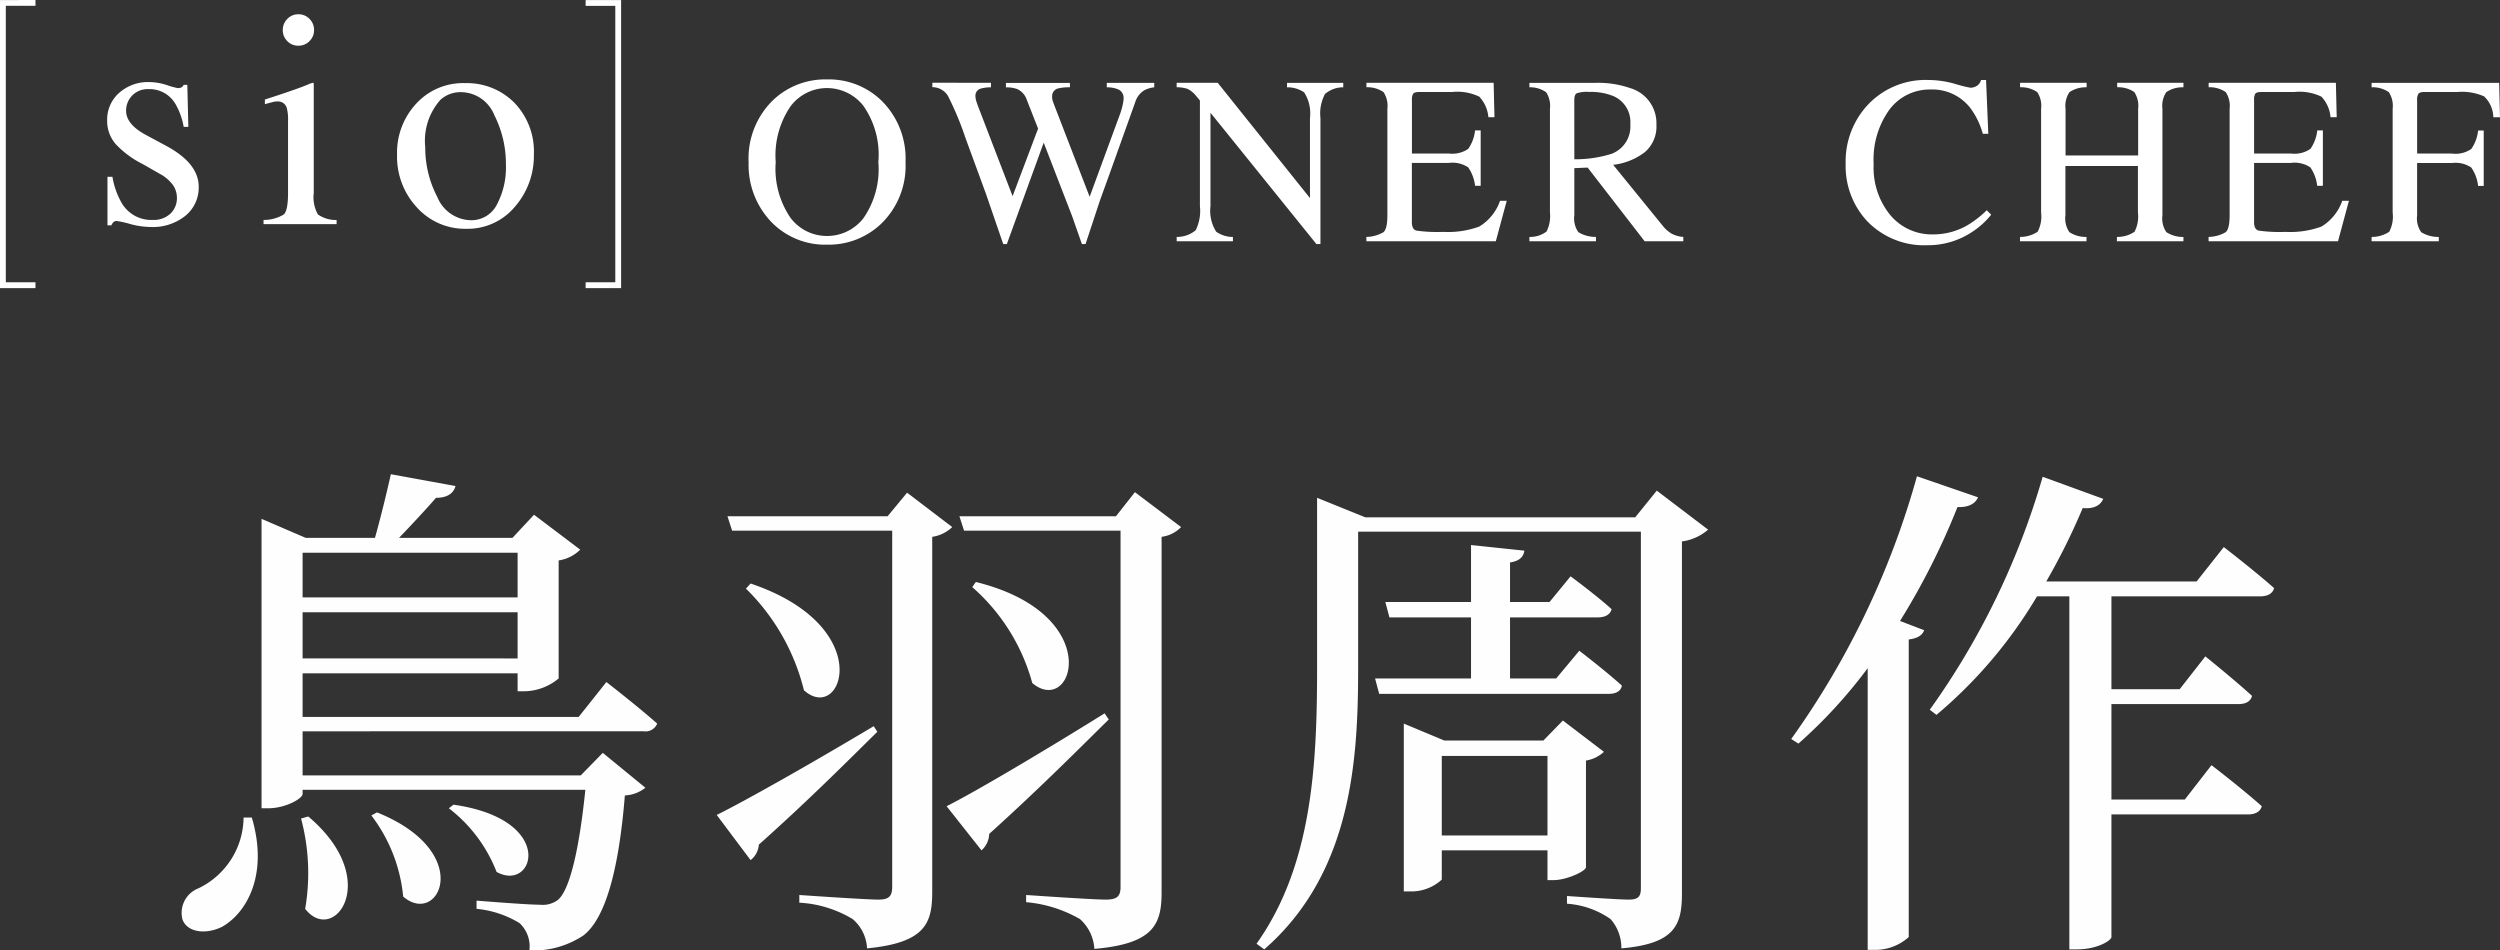 <svg xmlns="http://www.w3.org/2000/svg" width="146.158" height="55.564" viewBox="0 0 146.158 55.564"><rect x="0" y="0" width="146.158" height="55.564" fill="#333333" stroke="none"/><g transform="translate(-691.649 -1594.896)"><path d="M4.89-5.31A4.642,4.642,0,0,1,2.25-1.17,1.538,1.538,0,0,0,1.32.66c.3.78,1.41.87,2.31.42C4.98.33,6.39-1.86,5.37-5.31Zm3.36.06A12.358,12.358,0,0,1,8.49.03c1.68,2.16,4.56-1.71.18-5.4Zm4.11-.18A9.253,9.253,0,0,1,14.22-.69c2.07,1.8,4.26-2.58-1.53-4.92Zm4.53-.42a8.617,8.617,0,0,1,2.79,3.72c2.19,1.23,3.57-3.06-2.52-3.93Zm4.02-14.94v2.61H8.34v-2.61ZM8.34-14.61v-2.7H20.91v2.7Zm19.95,4.26a.732.732,0,0,0,.78-.45c-1.11-.99-2.97-2.43-2.97-2.43l-1.62,2.04H8.34v-2.55H20.91v1.05h.39a3.193,3.193,0,0,0,2.01-.75v-6.9a2.234,2.234,0,0,0,1.26-.63l-2.7-2.04-1.26,1.35H13.98c.69-.72,1.56-1.65,2.16-2.34.63,0,1.02-.24,1.14-.69l-3.78-.69c-.24,1.08-.63,2.67-.93,3.72H8.52L5.94-22.77V-5.85h.39c1.02,0,2.01-.57,2.01-.84v-.24H24.87c-.36,3.54-.93,5.91-1.62,6.45a1.478,1.478,0,0,1-1.02.27c-.63,0-2.61-.15-3.72-.24V.03a5.848,5.848,0,0,1,2.52.84,1.87,1.87,0,0,1,.57,1.59,5.272,5.272,0,0,0,3.15-.87c1.26-.96,2.07-3.72,2.43-8.19a2.071,2.071,0,0,0,1.2-.45L25.89-9.09,24.6-7.77H8.34v-2.58Zm13.44-.3c-3.81,2.28-7.65,4.44-9.18,5.19l1.98,2.64a1.224,1.224,0,0,0,.48-.9c3.09-2.76,5.37-5.07,6.93-6.6Zm-7.47-8.04a12.49,12.49,0,0,1,3.39,5.94c2.22,2.01,4.35-3.72-3.12-6.24Zm9.42-5.61-1.14,1.38H33.18l.27.84h9.36V-1.26c0,.54-.18.75-.81.75-.75,0-4.62-.27-4.62-.27v.45A6.711,6.711,0,0,1,40.5.63a2.4,2.4,0,0,1,.84,1.71c3.45-.33,3.81-1.5,3.81-3.33V-21.72a2.127,2.127,0,0,0,1.17-.57ZM55.23-11.4c-3.81,2.37-7.68,4.65-9.24,5.43l2.04,2.58a1.329,1.329,0,0,0,.45-.96c3.09-2.79,5.43-5.16,6.99-6.69Zm-7.74-7.38A11.455,11.455,0,0,1,51-13.17c2.4,2.01,4.35-4.02-3.3-5.91ZM57-24.33l-1.11,1.41H46.74l.27.84h9.15V-1.26c0,.54-.18.75-.87.75-.78,0-4.65-.27-4.65-.27v.42a7.606,7.606,0,0,1,3.15.99,2.538,2.538,0,0,1,.84,1.74c3.51-.3,3.93-1.47,3.93-3.33V-21.72a1.92,1.92,0,0,0,1.14-.57ZM81.63-13.44h-2.7v-3.57h5.13c.42,0,.72-.15.81-.48-.93-.84-2.4-1.92-2.4-1.92l-1.23,1.5H78.93v-2.31c.57-.09.78-.33.84-.69l-3.12-.33v3.33H71.64l.24.9h4.77v3.57H71.04l.24.9H84.72c.39,0,.69-.15.75-.48-.96-.87-2.49-2.04-2.49-2.04ZM74.94-4.26V-8.91h6.18v4.65Zm8.43-4.38a2.007,2.007,0,0,0,1.05-.51l-2.4-1.83L80.88-9.81H75.09l-2.37-.99V-.99h.33a2.621,2.621,0,0,0,1.89-.69V-3.39h6.18v1.74h.36c.75,0,1.86-.51,1.89-.75Zm4.14-15.78-1.26,1.56H70.47L67.65-24v9.99c0,5.67-.3,11.52-3.54,16.08l.45.33c5.13-4.47,5.49-11.1,5.49-16.44v-7.98H86.58V-1.17c0,.48-.15.66-.72.66-.6,0-3.6-.21-3.6-.21v.45a5.042,5.042,0,0,1,2.55.9,2.549,2.549,0,0,1,.63,1.71c3.15-.27,3.54-1.38,3.54-3.21V-21.45a2.911,2.911,0,0,0,1.53-.69Zm15.21-.84A48.812,48.812,0,0,1,95.37-9.9l.42.27a28.859,28.859,0,0,0,4.05-4.41V2.43h.42a2.94,2.94,0,0,0,1.98-.75v-17.4c.54-.06.81-.27.9-.54l-1.41-.54a41.886,41.886,0,0,0,3.36-6.66c.66.03,1.05-.21,1.2-.57Zm20.07,7.02c.42,0,.72-.15.81-.48-1.11-.99-2.94-2.4-2.94-2.4l-1.59,2.01h-8.79a38.068,38.068,0,0,0,2.13-4.29c.69.06,1.05-.18,1.2-.54l-3.54-1.29a44.671,44.671,0,0,1-6.6,13.62l.39.3a27.073,27.073,0,0,0,5.88-6.93h1.89V2.4h.42c1.26,0,2.04-.54,2.04-.72V-5.49h7.98c.42,0,.72-.15.81-.48-1.14-1.02-2.94-2.4-2.94-2.4l-1.56,2.01h-4.29v-5.58h7.41c.45,0,.72-.15.81-.48-1.05-.96-2.73-2.31-2.73-2.31l-1.5,1.92h-3.99v-5.43Z" transform="translate(701 1648)" fill="#fefefe"/><g transform="translate(193 -23)"><path d="M2-4.628a5.085,5.085,0,0,0,.868,3.264A2.662,2.662,0,0,0,5-.308,2.691,2.691,0,0,0,7.12-1.336,5.025,5.025,0,0,0,8-4.628a4.989,4.989,0,0,0-.889-3.309A2.711,2.711,0,0,0,5-8.955,2.665,2.665,0,0,0,2.875-7.9,5.083,5.083,0,0,0,2-4.628Zm-1.586,0a4.757,4.757,0,0,1,1.408-3.6A4.42,4.42,0,0,1,5-9.461,4.416,4.416,0,0,1,8.189-8.217a4.747,4.747,0,0,1,1.4,3.589A4.707,4.707,0,0,1,8.142-1,4.452,4.452,0,0,1,5,.2,4.372,4.372,0,0,1,1.736-1.135,4.809,4.809,0,0,1,.417-4.628ZM14.584-9.263V-9a2.243,2.243,0,0,0-.595.075.425.425,0,0,0-.314.424.954.954,0,0,0,.038.267q.038.13.113.335l2.023,5.264,1.49-3.951-.663-1.688a1.052,1.052,0,0,0-.554-.622,1.812,1.812,0,0,0-.663-.1v-.26H19.2V-9a2.67,2.67,0,0,0-.725.075.461.461,0,0,0-.314.479.761.761,0,0,0,.027.215q.027.092.137.379L20.353-2.6,22.1-7.355a4.107,4.107,0,0,0,.205-.718,1.6,1.6,0,0,0,.034-.287.541.541,0,0,0-.369-.54,1.775,1.775,0,0,0-.615-.1v-.26h2.775V-9a1.624,1.624,0,0,0-.574.171,1.221,1.221,0,0,0-.533.684l-1.49,4.163-.581,1.606L20.114.164H19.9l-.567-1.62L17.667-5.763,15.513.164H15.3l-1-2.912-1.2-3.274a18.211,18.211,0,0,0-1.036-2.485,1.069,1.069,0,0,0-.906-.5v-.26ZM25.441-.253a1.678,1.678,0,0,0,1.114-.393A2.569,2.569,0,0,0,26.8-2.058V-8.23l-.191-.226a1.545,1.545,0,0,0-.523-.448,2.026,2.026,0,0,0-.646-.1v-.26h2.4l5.394,6.74V-7.205a2.27,2.27,0,0,0-.342-1.5,1.721,1.721,0,0,0-1-.294v-.26h3.288V-9a1.628,1.628,0,0,0-1.066.39,2.4,2.4,0,0,0-.267,1.408V.164H33.61L27.417-7.513v5.455a2.291,2.291,0,0,0,.335,1.5,1.7,1.7,0,0,0,.978.308V0H25.441Zm11.09,0a2.044,2.044,0,0,0,1-.277q.229-.195.229-.988V-7.745a1.457,1.457,0,0,0-.226-.974,1.665,1.665,0,0,0-1-.284v-.26h7.438l.048,2.01h-.355a2,2,0,0,0-.533-1.2,2.957,2.957,0,0,0-1.586-.273h-1.9q-.308,0-.379.1a.68.68,0,0,0-.072.373v3.124h2.153A1.644,1.644,0,0,0,42.486-5.4a2.313,2.313,0,0,0,.4-1.08h.328v3.24h-.328a2.324,2.324,0,0,0-.4-1.077,1.646,1.646,0,0,0-1.135-.263H39.191v3.466q0,.417.263.492a8.873,8.873,0,0,0,1.576.075,5.31,5.31,0,0,0,2.1-.311,2.851,2.851,0,0,0,1.217-1.507h.39L44.1,0H36.532ZM48.689-4.792a7.071,7.071,0,0,0,2.16-.314,1.7,1.7,0,0,0,1.114-1.723,1.653,1.653,0,0,0-1-1.661,3.5,3.5,0,0,0-1.415-.239,1.777,1.777,0,0,0-.728.085q-.133.085-.133.4ZM46.064-.253a1.582,1.582,0,0,0,1-.314,1.991,1.991,0,0,0,.2-1.114V-7.745a1.46,1.46,0,0,0-.222-.967A1.628,1.628,0,0,0,46.064-9v-.26H49.94a5.705,5.705,0,0,1,2.017.308,2.134,2.134,0,0,1,1.531,2.14,1.963,1.963,0,0,1-.68,1.606,3.738,3.738,0,0,1-1.849.738L53.843-.923a1.944,1.944,0,0,0,.533.479,1.734,1.734,0,0,0,.684.191V0H52.8L49.468-4.307l-.779.034v2.755a1.389,1.389,0,0,0,.236.988,1.953,1.953,0,0,0,1.029.277V0h-3.89ZM69.386-9.427a5.729,5.729,0,0,1,1.559.226,7.672,7.672,0,0,0,.9.226.706.706,0,0,0,.376-.109.571.571,0,0,0,.246-.342h.294l.13,3.145h-.321a4.533,4.533,0,0,0-.731-1.511,2.81,2.81,0,0,0-2.317-1.08,2.943,2.943,0,0,0-2.4,1.162,4.976,4.976,0,0,0-.933,3.2,4.372,4.372,0,0,0,.981,2.991A3.163,3.163,0,0,0,69.646-.4a3.99,3.99,0,0,0,2-.52A6.012,6.012,0,0,0,72.8-1.812l.26.26A4.693,4.693,0,0,1,71.908-.52a4.643,4.643,0,0,1-2.55.752A4.628,4.628,0,0,1,65.776-1.21a4.736,4.736,0,0,1-1.224-3.329,4.845,4.845,0,0,1,1.292-3.432A4.623,4.623,0,0,1,69.386-9.427ZM74.748-.253a1.844,1.844,0,0,0,1.025-.3,1.89,1.89,0,0,0,.205-1.125V-7.745a1.44,1.44,0,0,0-.229-.978,1.69,1.69,0,0,0-1-.28v-.26h3.89V-9a1.709,1.709,0,0,0-1,.28,1.424,1.424,0,0,0-.232.978v2.728h4.245V-7.745a1.456,1.456,0,0,0-.226-.978,1.685,1.685,0,0,0-1-.28v-.26H84.3V-9a1.69,1.69,0,0,0-1,.28,1.44,1.44,0,0,0-.229.978v6.228a1.422,1.422,0,0,0,.229.981,1.811,1.811,0,0,0,1,.284V0h-3.89V-.253a1.788,1.788,0,0,0,1.029-.3,1.936,1.936,0,0,0,.2-1.128V-4.4H77.4v2.885a1.421,1.421,0,0,0,.232.984,1.78,1.78,0,0,0,1,.28V0h-3.89Zm11.022,0a2.044,2.044,0,0,0,1-.277Q87-.725,87-1.518V-7.745a1.457,1.457,0,0,0-.226-.974,1.665,1.665,0,0,0-1-.284v-.26h7.438l.048,2.01H92.9a2,2,0,0,0-.533-1.2,2.957,2.957,0,0,0-1.586-.273h-1.9q-.308,0-.379.1a.68.68,0,0,0-.072.373v3.124h2.153A1.644,1.644,0,0,0,91.724-5.4a2.313,2.313,0,0,0,.4-1.08h.328v3.24H92.12a2.324,2.324,0,0,0-.4-1.077,1.646,1.646,0,0,0-1.135-.263H88.429v3.466q0,.417.263.492a8.873,8.873,0,0,0,1.576.075,5.31,5.31,0,0,0,2.1-.311,2.851,2.851,0,0,0,1.217-1.507h.39L93.337,0H85.77Zm9.532,0a1.837,1.837,0,0,0,1.029-.3,1.917,1.917,0,0,0,.2-1.125V-7.745a1.457,1.457,0,0,0-.226-.974A1.665,1.665,0,0,0,95.3-9v-.26h7.458l.048,2.01h-.39a1.718,1.718,0,0,0-.54-1.22,3.21,3.21,0,0,0-1.565-.256H98.4q-.28,0-.359.1a.629.629,0,0,0-.079.376v3.124h2.023a1.644,1.644,0,0,0,1.142-.267,2.313,2.313,0,0,0,.4-1.08h.328v3.24h-.328a2.324,2.324,0,0,0-.4-1.077,1.646,1.646,0,0,0-1.135-.263H97.961v3.063A1.4,1.4,0,0,0,98.2-.53a1.87,1.87,0,0,0,1.029.277V0H95.3Z" transform="translate(542 1632)" fill="#fff"/><path d="M1.649-12.1V4.743H3.723V4.4H1.989V-11.764H3.723v-.34ZM37.961,4.743V-12.1H35.887v.34h1.734V4.4H35.887v.34Z" transform="translate(497 1630)" fill="#fff"/><path d="M.932-2.769h.29A4.591,4.591,0,0,0,1.767-1.23a2,2,0,0,0,1.8.984A1.447,1.447,0,0,0,4.61-.611a1.247,1.247,0,0,0,.382-.945,1.3,1.3,0,0,0-.22-.712A2.253,2.253,0,0,0,4-2.936L3.015-3.5A5.611,5.611,0,0,1,1.424-4.667a2.054,2.054,0,0,1-.51-1.389,2.079,2.079,0,0,1,.7-1.617,2.542,2.542,0,0,1,1.767-.633,3.432,3.432,0,0,1,1.024.176,4.744,4.744,0,0,0,.628.176A.448.448,0,0,0,5.265-8a.368.368,0,0,0,.123-.141H5.6L5.66-5.687H5.388a4.066,4.066,0,0,0-.475-1.327A1.744,1.744,0,0,0,3.34-7.893a1.256,1.256,0,0,0-.967.378,1.261,1.261,0,0,0-.352.888q0,.809,1.213,1.441l1.16.624q1.872,1.02,1.872,2.373a2.122,2.122,0,0,1-.778,1.7A3.039,3.039,0,0,1,3.454.167a4.753,4.753,0,0,1-1.2-.176,5.4,5.4,0,0,0-.791-.176.26.26,0,0,0-.185.075A.519.519,0,0,0,1.16.07H.932Zm10.25-8.578a.9.9,0,0,1,.264-.65.869.869,0,0,1,.65-.272.88.88,0,0,1,.646.268.891.891,0,0,1,.268.655.88.88,0,0,1-.268.646.88.88,0,0,1-.646.268.876.876,0,0,1-.65-.268A.888.888,0,0,1,11.181-11.347ZM10.056-.246a2.242,2.242,0,0,0,1.187-.321q.246-.233.246-1.261V-6.021a2.666,2.666,0,0,0-.079-.791.531.531,0,0,0-.554-.36,1.008,1.008,0,0,0-.189.018q-.092.018-.532.141v-.272l.378-.123q1.538-.5,2.145-.756a1.145,1.145,0,0,1,.316-.105.478.478,0,0,1,.018.132v6.311a2.062,2.062,0,0,0,.242,1.257,1.8,1.8,0,0,0,1.094.325V0H10.056Zm7.806-3.832a4.208,4.208,0,0,1,1.112-2.958,3.712,3.712,0,0,1,2.861-1.208A3.908,3.908,0,0,1,24.718-7.1a4.11,4.11,0,0,1,1.143,3.041A4.525,4.525,0,0,1,24.754-1.02,3.6,3.6,0,0,1,21.888.272,3.777,3.777,0,0,1,19.032-.967,4.356,4.356,0,0,1,17.863-4.078Zm3.727-3.639a1.745,1.745,0,0,0-1.2.457,3.607,3.607,0,0,0-.879,2.76,6.206,6.206,0,0,0,.708,2.918A2.166,2.166,0,0,0,22.178-.229a1.67,1.67,0,0,0,1.516-.905,4.652,4.652,0,0,0,.532-2.373,6.287,6.287,0,0,0-.677-2.865A2.122,2.122,0,0,0,21.589-7.717Z" transform="translate(504 1631)" fill="#fff"/></g></g></svg>